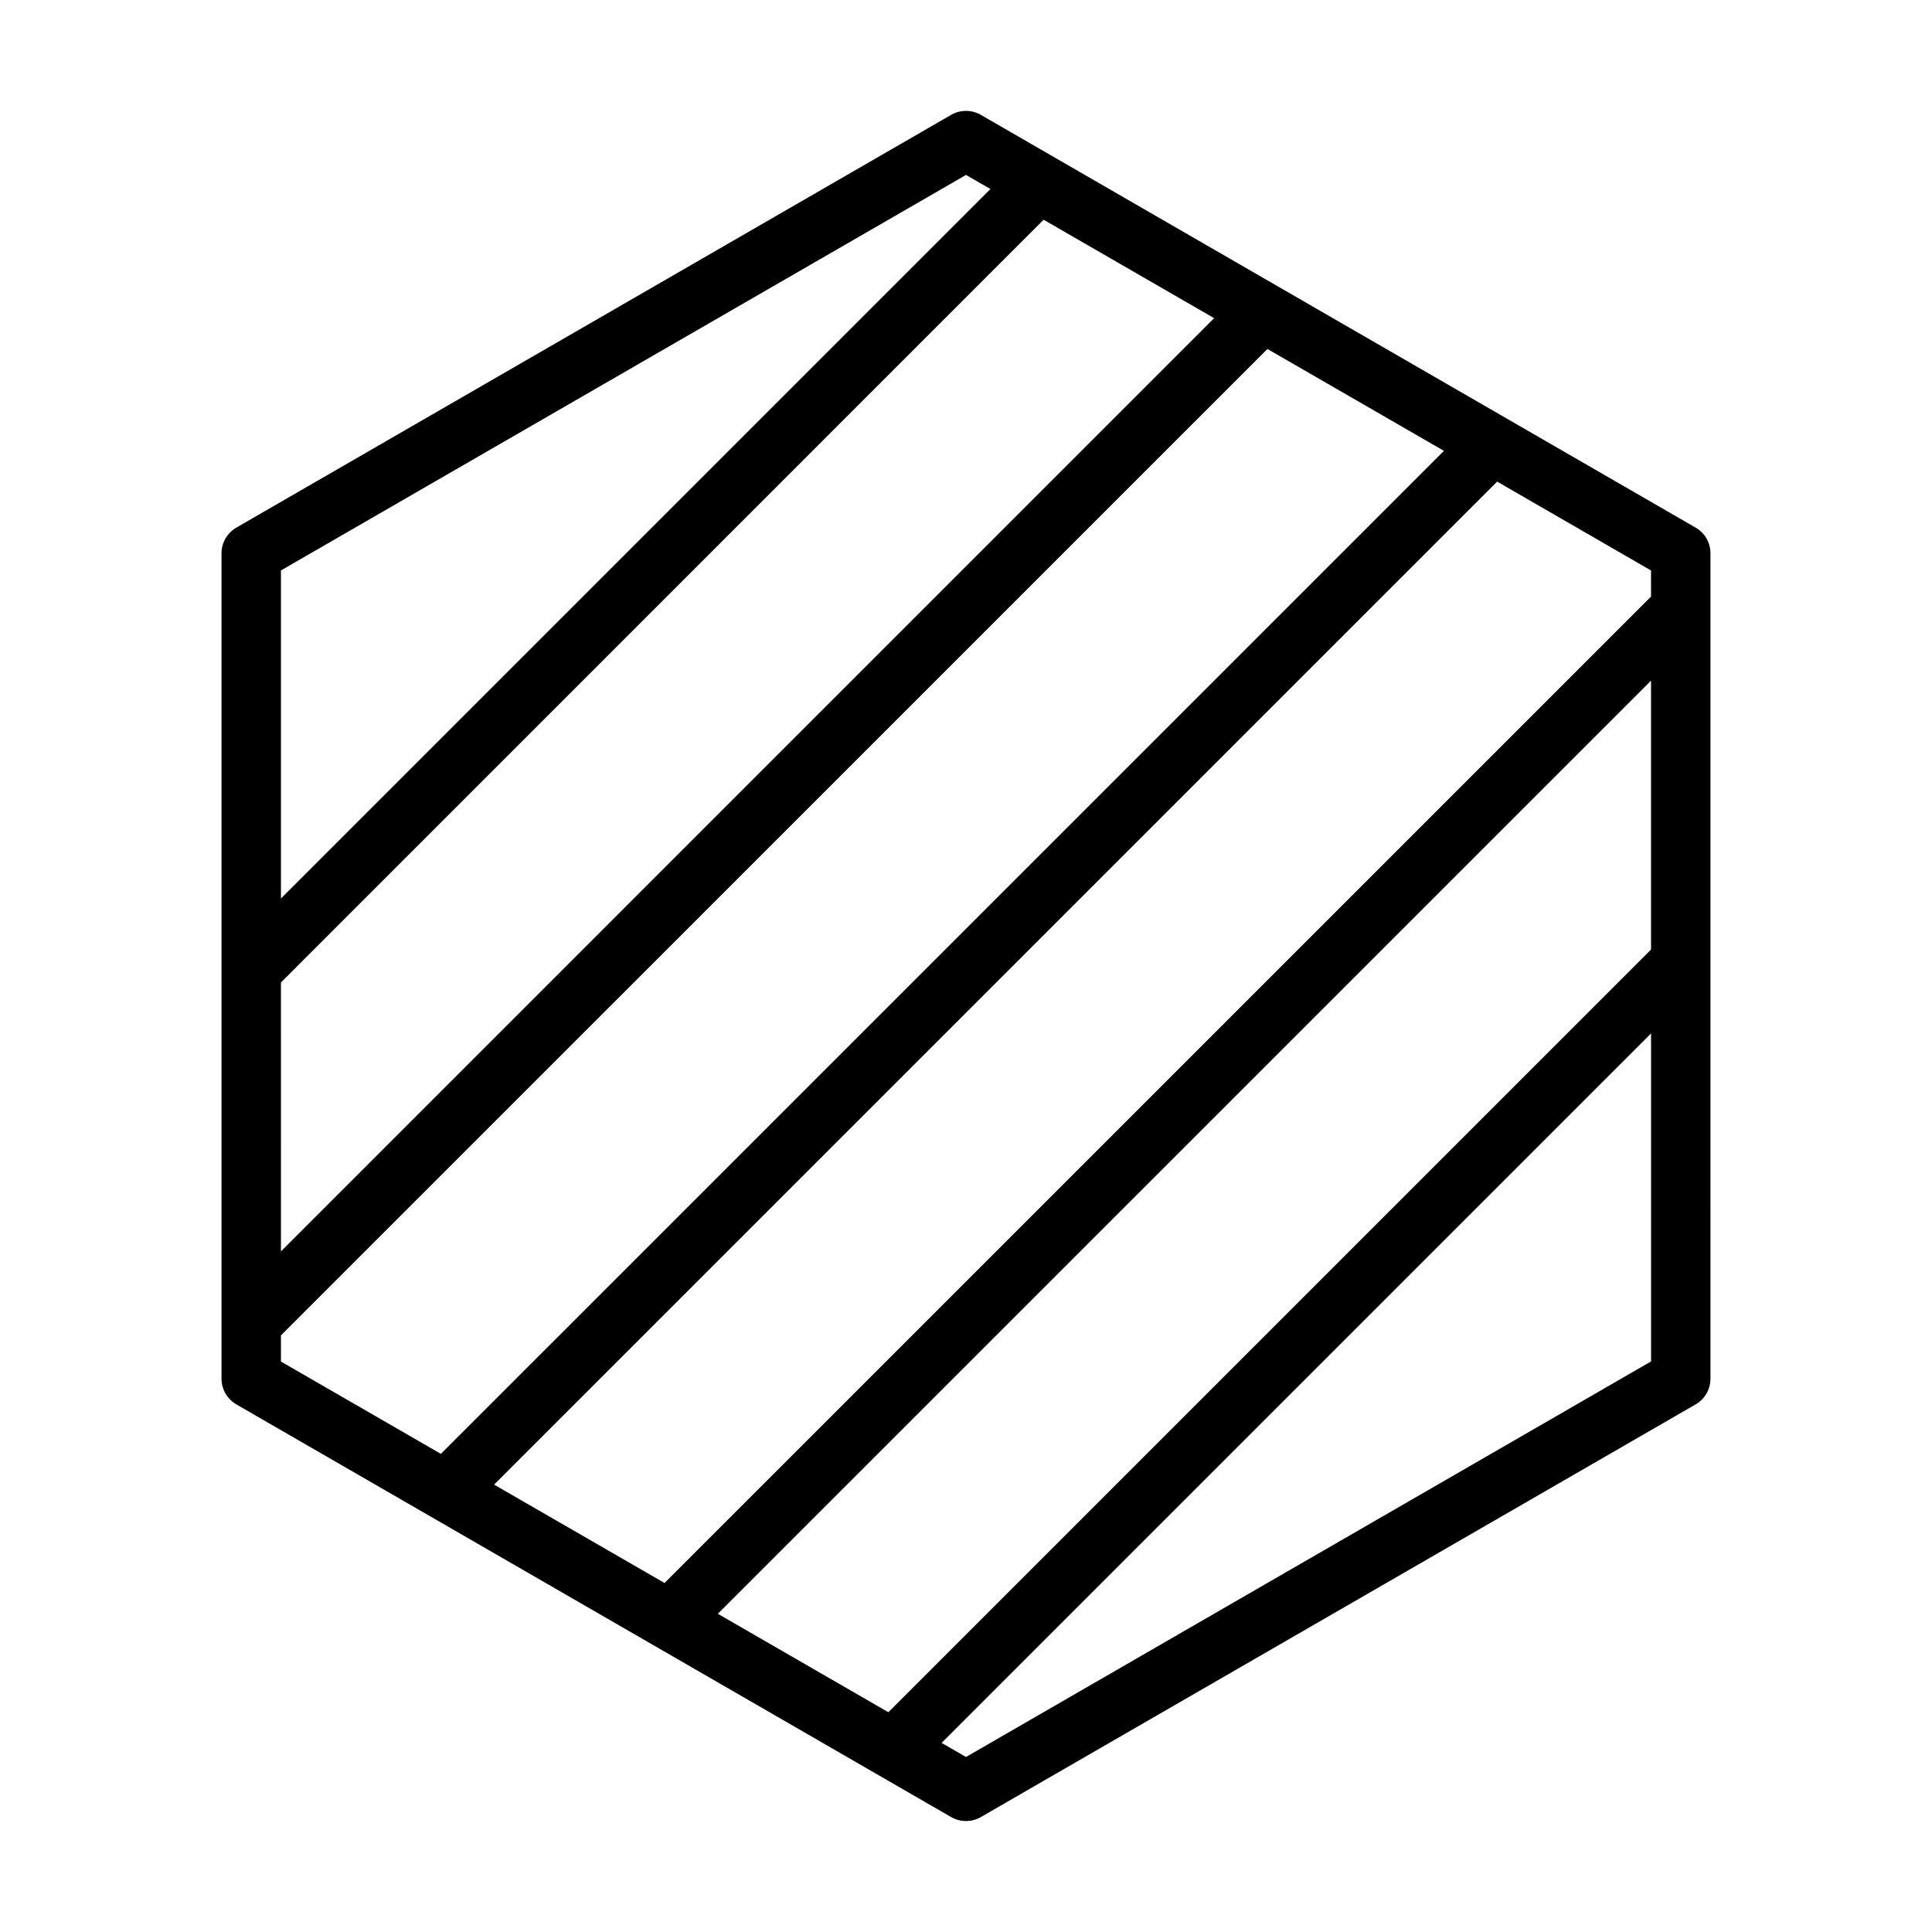 <?xml version="1.0" encoding="UTF-8"?>
<!-- Uploaded to: ICON Repo, www.svgrepo.com, Generator: ICON Repo Mixer Tools -->
<svg fill="#000000" width="800px" height="800px" version="1.1" viewBox="144 144 512 512" xmlns="http://www.w3.org/2000/svg">
 <path d="m593.35 283.82-189.42-109.38c-2.426-1.402-5.449-1.402-7.871 0l-189.42 109.38c-2.426 1.402-3.938 4-3.938 6.816v218.73c0 2.816 1.512 5.414 3.938 6.816l189.42 109.36c1.211 0.691 2.582 1.055 3.938 1.055s2.723-0.348 3.938-1.055l189.42-109.36c2.426-1.402 3.938-4 3.938-6.816l-0.004-218.73c0-2.82-1.496-5.418-3.938-6.816zm-259.12 287.85 247.31-247.29v71.258l-202.12 202.12zm247.31-269.57-261.43 261.41-45.168-26.07 265.82-265.81 40.777 23.555zm-363.09 102.27 202.12-202.14 45.184 26.086-247.3 247.31zm181.55-214.01 6.473 3.731-188.02 188.02v-86.938zm-181.55 307.53 261.43-261.41 46.777 27-265.82 265.81-42.383-24.465zm181.55 111.73-6.473-3.731 188.02-188.02v86.922z"/>
</svg>